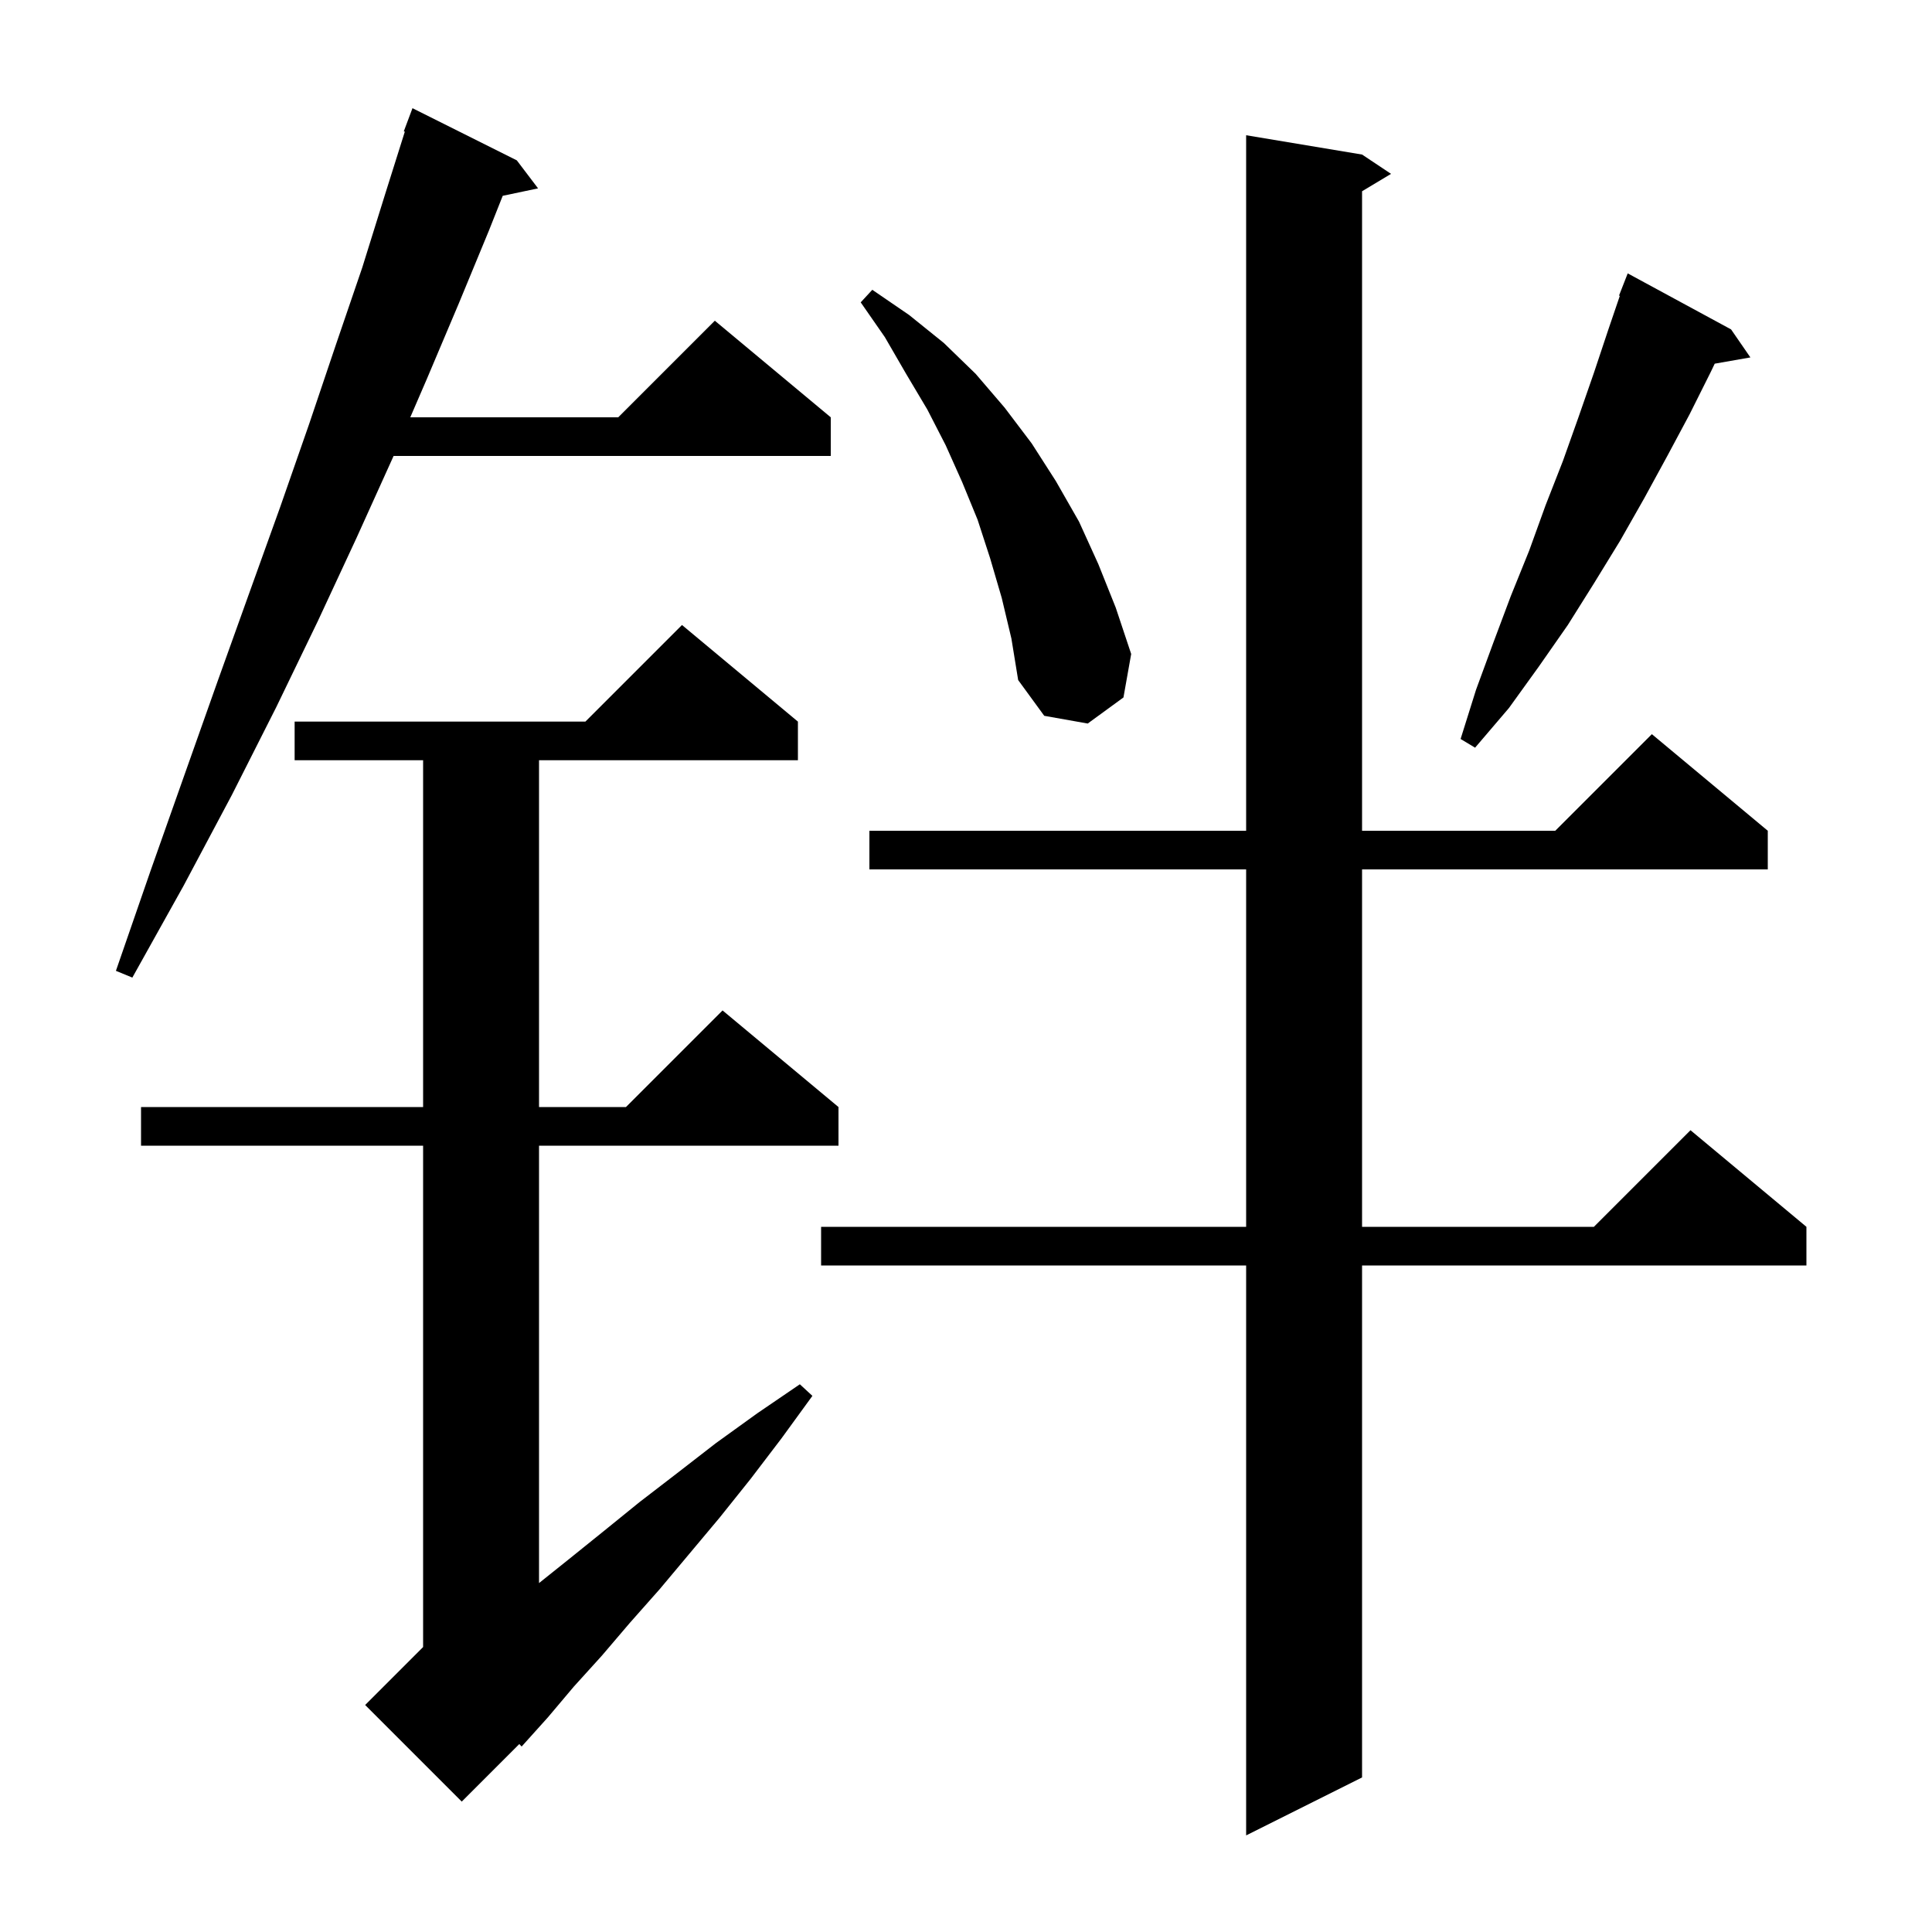 <svg xmlns="http://www.w3.org/2000/svg" xmlns:xlink="http://www.w3.org/1999/xlink" version="1.1" baseProfile="full" viewBox="0 0 200 200" width="200" height="200"><g fill="currentColor"><path d="M 141.0 16.0 L 144.0 18.0 L 141.0 19.8 L 141.0 86.0 L 161.0 86.0 L 171.0 76.0 L 183.0 86.0 L 183.0 90.0 L 141.0 90.0 L 141.0 127.0 L 165.0 127.0 L 175.0 117.0 L 187.0 127.0 L 187.0 131.0 L 141.0 131.0 L 141.0 184.0 L 129.0 190.0 L 129.0 131.0 L 85.0 131.0 L 85.0 127.0 L 129.0 127.0 L 129.0 90.0 L 90.0 90.0 L 90.0 86.0 L 129.0 86.0 L 129.0 14.0 Z M 82.6 74.7 L 82.6 78.7 L 55.8 78.7 L 55.8 114.6 L 64.8 114.6 L 74.8 104.6 L 86.8 114.6 L 86.8 118.6 L 55.8 118.6 L 55.8 163.88 L 58.9 161.4 L 62.5 158.5 L 66.2 155.5 L 70.1 152.5 L 74.1 149.4 L 78.4 146.3 L 82.8 143.3 L 84.1 144.5 L 80.9 148.9 L 77.7 153.1 L 74.5 157.1 L 68.3 164.5 L 65.2 168.0 L 62.3 171.4 L 59.4 174.6 L 56.7 177.8 L 54.0 180.8 L 53.756 180.544 L 47.8 186.5 L 37.8 176.5 L 43.8 170.5 L 43.8 118.6 L 14.6 118.6 L 14.6 114.6 L 43.8 114.6 L 43.8 78.7 L 30.5 78.7 L 30.5 74.7 L 60.6 74.7 L 70.6 64.7 Z M 53.5 16.6 L 55.7 19.5 L 52.042 20.27 L 50.6 23.9 L 47.5 31.4 L 44.2 39.2 L 42.472 43.2 L 64.0 43.2 L 74.0 33.2 L 86.0 43.2 L 86.0 47.2 L 40.743 47.2 L 40.7 47.3 L 36.9 55.7 L 32.9 64.3 L 28.6 73.2 L 24.0 82.3 L 19.0 91.7 L 13.7 101.2 L 12.0 100.5 L 15.6 90.1 L 19.1 80.2 L 22.5 70.6 L 25.8 61.4 L 29.0 52.5 L 32.0 43.9 L 34.8 35.6 L 37.5 27.7 L 39.9 20.0 L 41.908 13.628 L 41.8 13.6 L 42.7 11.2 Z M 179.2 34.1 L 181.2 37.0 L 177.507 37.648 L 177.1 38.5 L 174.9 42.9 L 172.6 47.2 L 170.2 51.6 L 167.7 56.0 L 165.0 60.4 L 162.3 64.7 L 159.3 69.0 L 156.2 73.3 L 152.7 77.4 L 151.2 76.5 L 152.8 71.4 L 154.6 66.5 L 156.4 61.7 L 158.3 57.0 L 160.0 52.3 L 161.8 47.7 L 163.4 43.2 L 165.0 38.6 L 166.5 34.1 L 167.684 30.625 L 167.6 30.6 L 168.5 28.3 Z M 103.7 61.9 L 102.5 57.8 L 101.2 53.8 L 99.6 49.9 L 97.9 46.1 L 96.0 42.4 L 93.8 38.7 L 91.6 34.9 L 89.1 31.3 L 90.3 30.0 L 94.1 32.6 L 97.7 35.5 L 101.0 38.7 L 104.0 42.2 L 106.8 45.9 L 109.3 49.8 L 111.7 54.0 L 113.7 58.4 L 115.5 62.9 L 117.1 67.7 L 116.3 72.2 L 112.6 74.9 L 108.1 74.1 L 105.4 70.4 L 104.7 66.1 Z "/></g></svg>